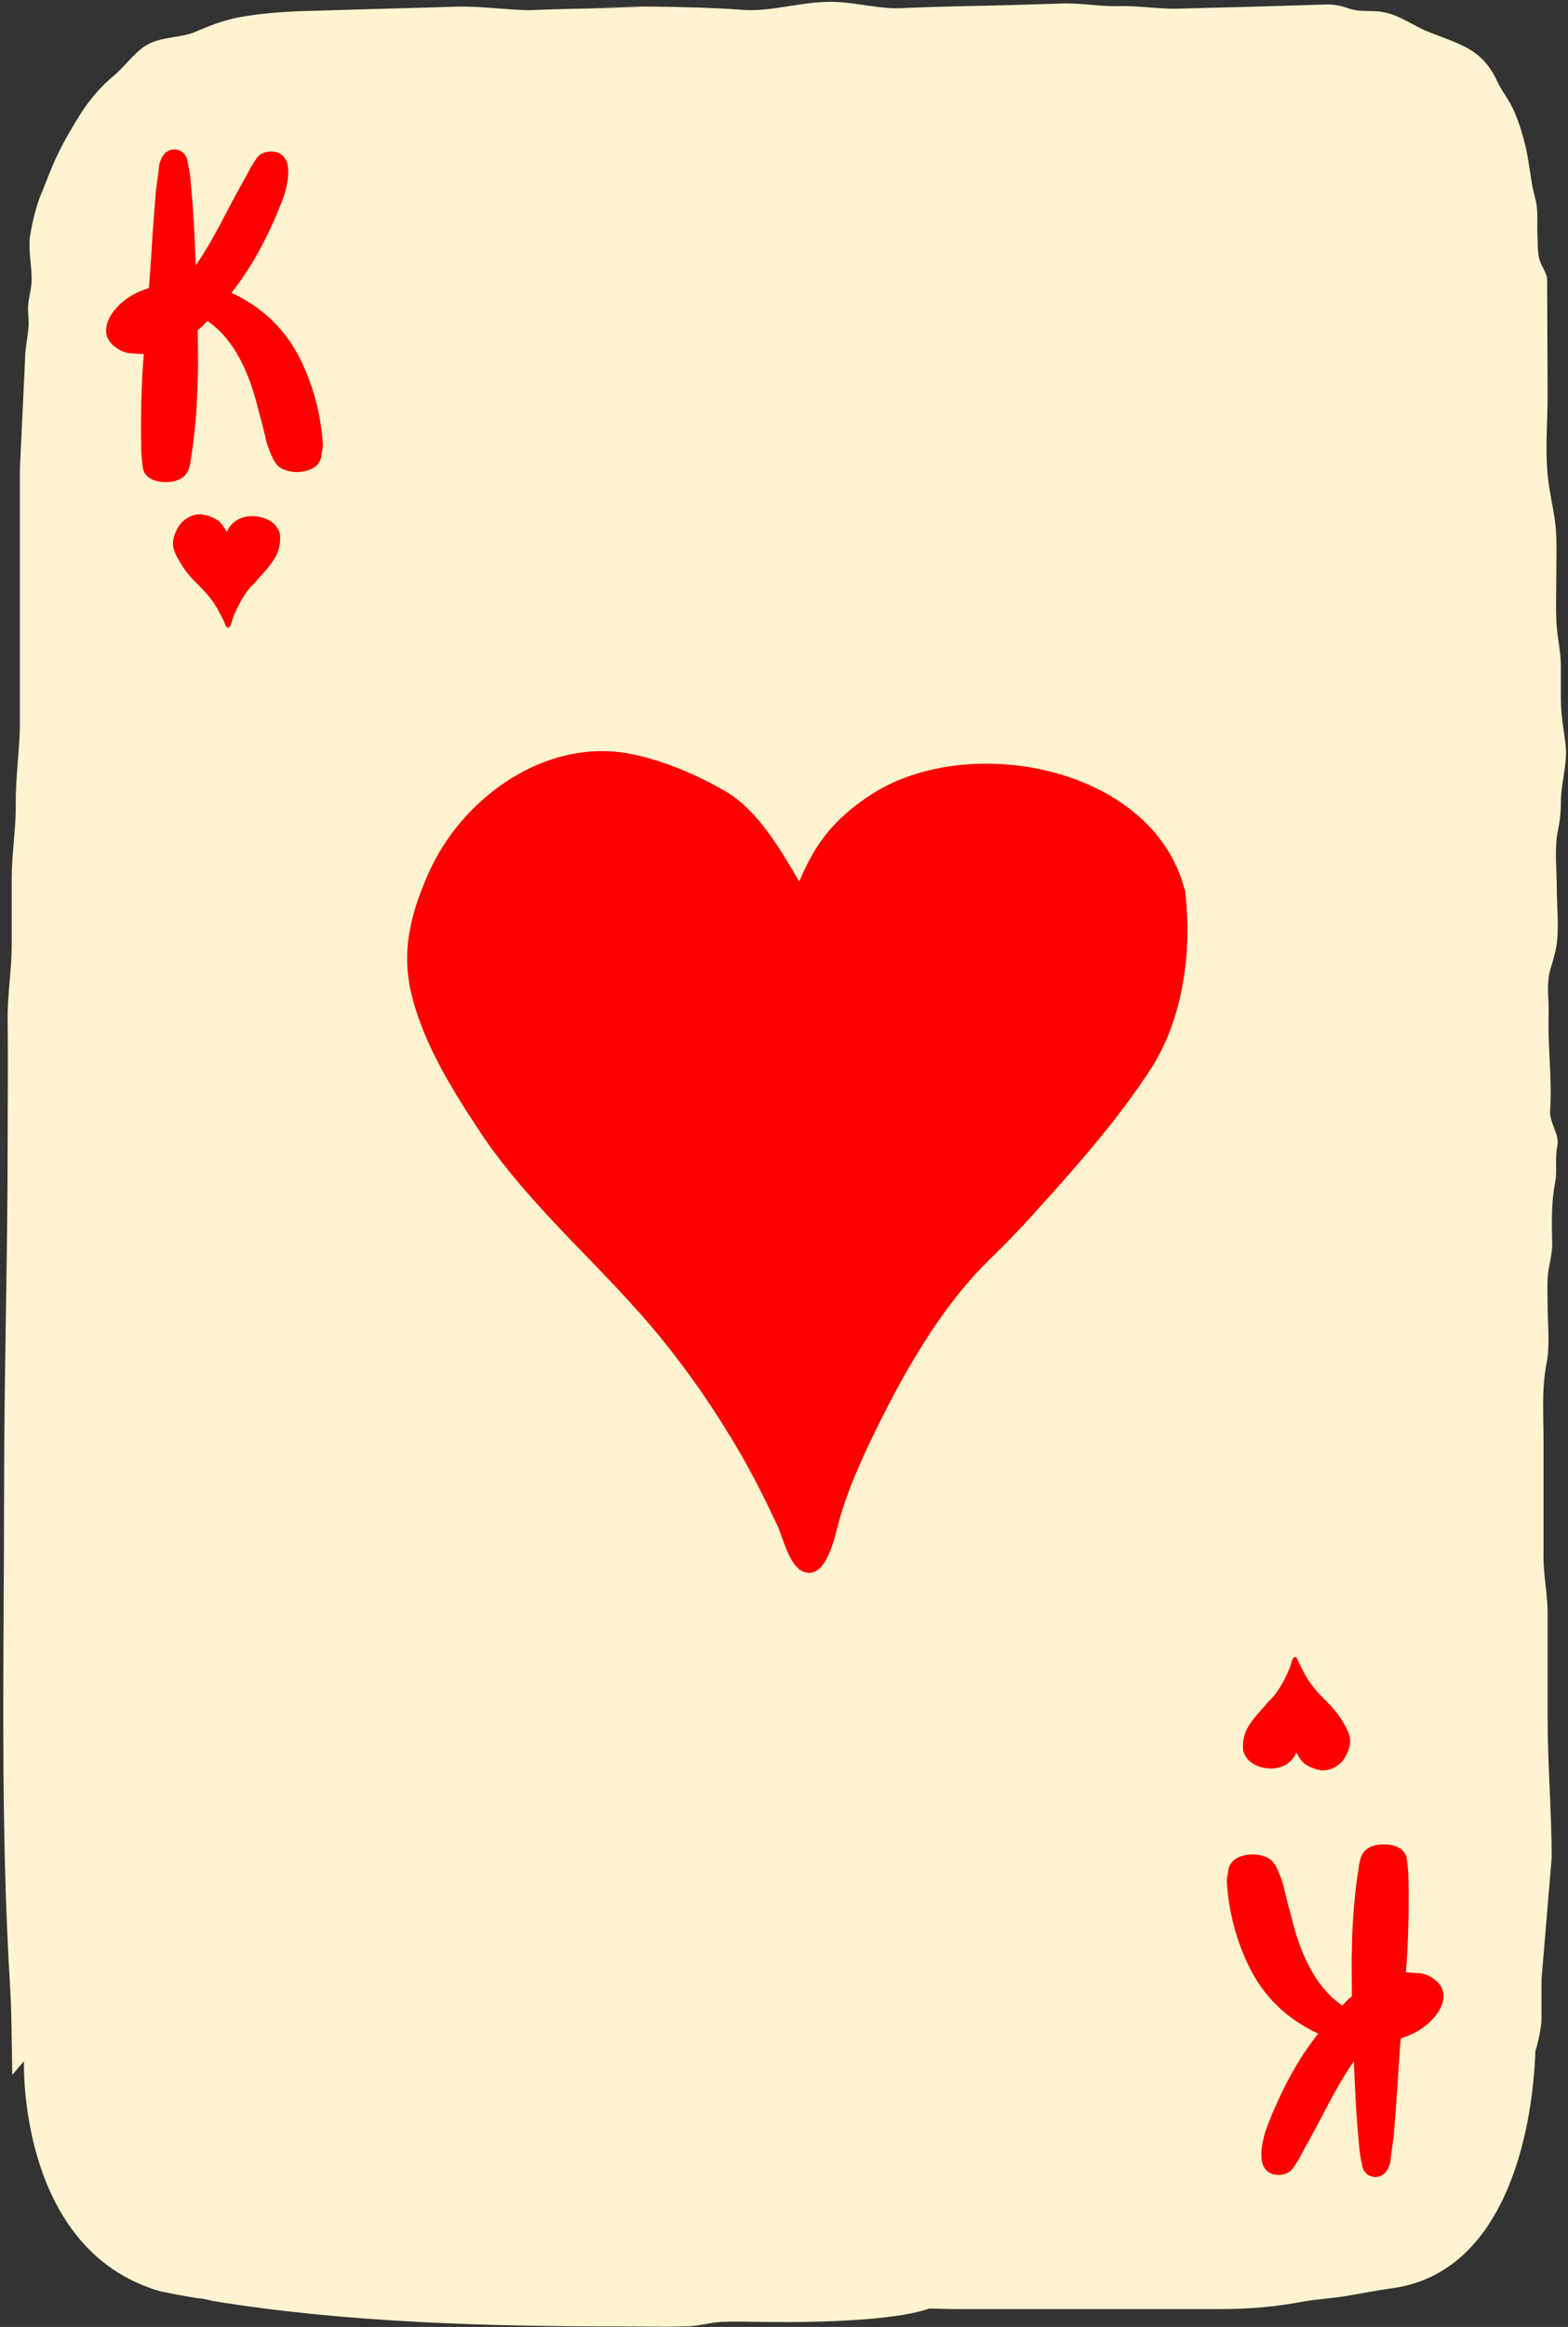 <?xml version="1.0" encoding="UTF-8"?><svg xmlns="http://www.w3.org/2000/svg" xmlns:xlink="http://www.w3.org/1999/xlink" height="456.1" preserveAspectRatio="xMidYMid meet" version="1.0" viewBox="-0.7 -0.2 307.6 456.1" width="307.6" zoomAndPan="magnify"><rect x="-0.7" y="-0.2" width="307.6" height="456.1" fill="#333333" stroke="none"/><g id="change1_1"><path d="M305.5,157.1c0-3.9,1.4-7.7,0.9-11.6c-0.4-3.1-0.9-5.6-0.9-8.8c0-2.1,0-4.3,0-6.4c0-3-0.8-5.9-0.9-9 c-0.1-2.7,0-5.4,0-8c0-2.8,0.1-5.6,0-8.3c-0.1-3.6-1-6.9-1.5-10.5c-0.8-5.6-0.2-11.6-0.2-17.3l-0.1-22.9c-0.3-1.4-1.3-2.6-1.6-4 c-0.3-1.4-0.2-2.8-0.3-4.3c-0.1-2.3,0.2-5-0.4-7.2c-0.9-3.2-1.1-6.5-1.8-9.7c-0.6-2.8-1.7-6.4-3.1-9c-0.9-1.5-1.8-2.7-2.6-4.4 c-1.2-2.6-2.8-4.6-5.2-6.1c-2.8-1.7-6.1-2.6-9.1-3.9c-3.2-1.5-5.8-3.5-9.5-3.7c-2.1-0.1-3.4,0.1-5.5-0.6c-1.7-0.6-3-0.8-4.9-0.7 c-3.3,0.1-6.6,0.2-9.8,0.3c-6.1,0.2-12.3,0.3-18.4,0.5c-4,0.1-7.8-0.6-11.9-0.5c-3.9,0.1-7.6-0.7-11.5-0.5 c-6.2,0.2-12.5,0.4-18.7,0.5c-4.1,0.1-8.2,0.2-12.3,0.4c-4.2,0.2-8.4-1-12.6-1.2c-6.4-0.4-12.9,2.1-19.2,1.5 c-4.2-0.4-17-0.7-21.2-0.6c-23.1,0.6,17.6-0.4-5.6,0.3c-4.9,0.1-9.8,0.2-14.7,0.4C98.3,1.7,93.7,1,89,1.1 c-9.2,0.3-18.4,0.5-27.6,0.8c-5.3,0.1-10.3,0.4-15.3,1.3c-3,0.6-5.9,1.7-8.6,2.9c-2.8,1.1-6.1,0.9-8.8,2.2c-2.6,1.2-4.7,4.3-6.9,6.2 c-2.5,2-4.8,4.7-6.5,7.3c-1.7,2.7-3.2,5.2-4.6,8.1c-1.2,2.4-2.1,4.9-3.1,7.4C6.4,40,5.7,43.1,5.2,46c-0.4,2.9,0.4,6.1,0.3,9 c-0.1,1.9-0.7,3.5-0.7,5.3c0,1.1,0.2,2.3,0.1,3.5c-0.2,2.4-0.7,4.4-0.7,6.8l-1,21.2v31.9c0,5.9,0,11.8,0,17.7 c0,5.5-0.9,10.7-0.8,16.3c0,4.8-0.8,9.5-0.8,14.3c0,4.3,0,8.6,0,12.9c0,5.1-0.9,10.1-0.8,15.2c0.1,7.8,0,15.7,0,23.5 c0,22.8-0.7,45.6-0.7,68.5c0,32.2-0.8,65.3,1.2,97.4c0.3,5.5,0.3,11.3,0.4,17l2.3-2.7c0,0-1.3,37,26.7,45.1c2.3,0.5,4.6,0.9,6.9,1.3 c1.3,0.1,2.4,0.3,3.4,0.6c26.2,4.3,54.7,5,79.9,5c4.3,0,8.6,0.1,12.8,0c2.5,0,4.9-0.8,7.4-0.9c2.5-0.1,5.1,0,7.6,0 c0,0,23.7,0.6,32.9-2.6c1.8,0,3.6,0.1,5.3,0.1c0,0,51.4,0,51.5,0c5.8,0,10.9-0.4,16.7-1.5c2.9-0.5,5.7-0.6,8.5-1.1 c3-0.5,5.9-1.1,8.9-1.5c21.5-3,27.4-29.2,28-46.5c0,0.2,1.2-4,1.2-6.3c0-2.6,0-5.1,0-7.7l2-23.9c0-8.4-0.8-18.7-0.8-27.1 c0-6.9,0-13.8,0-20.7c0-4-0.9-7.8-0.8-11.8c0-2.5,0-5,0-7.5v-14.5c0-5.1-0.4-10.3,0.6-15.3c0.7-3.6,0.2-7.7,0.2-11.3 c0-1.8-0.1-3.5,0-5.3c0.1-2.3,0.9-4.4,0.9-6.7c-0.1-4.2-0.2-8.2,0.6-12.3c0.4-2.3-0.1-4.6,0.4-6.9c0.5-2.5-1.6-4.5-1.4-7.1 c0.4-6.2-0.5-12.5-0.3-18.7c0.1-2.6-0.4-5.3,0.1-7.9c0.4-1.8,1.1-3.6,1.4-5.4c0.6-3.6,0.1-7.9,0.1-11.6c0-3.6-0.5-7.6,0.2-11.1 C305.3,160.8,305.5,159.2,305.5,157.1z" fill="#fff4cf"/></g><g id="change2_1"><path d="M231.8,174.6c0-0.1,0-0.3-0.1-0.4c-6.2-24.2-42.5-31.1-61.6-18.6c-7.2,4.7-11,9.7-14,17 c-3.7-6.3-8-13.7-14-17.4c-6.1-3.7-15.4-7.6-22.6-8.1c-15.2-1.1-29.5,9.8-35.7,22.9c-3.5,7.6-5.8,15.2-4,23.7 c2.1,9.7,7.7,18.9,13.1,27.1c8.9,13.7,21.3,24.4,32,36.5c7.2,8.1,13.5,17,19,26.3c2.9,4.9,5.4,9.9,7.8,15c1.2,2.5,2.4,8.3,5.3,9.3 c4.2,1.5,5.9-6.2,6.6-8.8c1.5-5.9,3.8-11.2,6.4-16.7c6-12.5,13.5-26.1,23.6-35.9c2.6-2.5,5.1-5.1,7.5-7.7 c8.6-9.5,17.1-18.9,24.1-29.7C231.4,199.4,233.2,186.1,231.8,174.6z" fill="#f00"/></g><g id="change2_2"><path d="M54.2,104.4C54.2,104.3,54.2,104.3,54.2,104.4c-0.9-3.4-5.9-4.3-8.5-2.6c-1,0.7-1.5,1.3-1.9,2.3 c-0.5-0.9-1.1-1.9-1.9-2.4c-0.8-0.5-2.1-1-3.1-1.1c-2.1-0.1-4.1,1.3-4.9,3.2c-0.5,1-0.8,2.1-0.6,3.3c0.3,1.3,1.1,2.6,1.8,3.7 c1.2,1.9,2.9,3.4,4.4,5c1,1.1,1.9,2.3,2.6,3.6c0.4,0.7,0.7,1.4,1.1,2.1c0.2,0.3,0.3,1.1,0.7,1.3c0.6,0.2,0.8-0.9,0.9-1.2 c0.2-0.8,0.5-1.5,0.9-2.3c0.8-1.7,1.9-3.6,3.2-4.9c0.4-0.3,0.7-0.7,1-1.1c1.2-1.3,2.4-2.6,3.3-4.1C54.1,107.8,54.4,105.9,54.2,104.4 z" fill="#f00"/></g><g id="change2_3"><path d="M243.2,343C243.2,343,243.2,343,243.2,343c0.9,3.4,5.9,4.3,8.5,2.6c1-0.7,1.5-1.3,1.9-2.3 c0.5,0.9,1.1,1.9,1.9,2.4c0.8,0.5,2.1,1,3.1,1.1c2.1,0.1,4.1-1.3,4.9-3.2c0.5-1,0.8-2.1,0.6-3.3c-0.3-1.3-1.1-2.6-1.8-3.7 c-1.2-1.9-2.9-3.4-4.4-5c-1-1.1-1.9-2.3-2.6-3.6c-0.4-0.7-0.7-1.4-1.1-2.1c-0.2-0.3-0.3-1.1-0.7-1.3c-0.6-0.2-0.8,0.9-0.9,1.2 c-0.2,0.8-0.5,1.5-0.9,2.3c-0.8,1.7-1.9,3.6-3.2,4.9c-0.4,0.3-0.7,0.7-1,1.1c-1.2,1.3-2.4,2.6-3.3,4.1 C243.3,339.6,243,341.4,243.2,343z" fill="#f00"/></g><g id="change2_4"><path d="M62.6,86.5c-0.4-5.6-1.8-10.9-4.2-15.9c-2.9-6.1-7.6-10.6-13.7-13.4c3.8-4.8,7-10.5,9.9-17.9 c0.2-0.6,0.5-1.3,0.7-2.1c0.3-1.2,0.7-2.9,0.5-4.6c-0.2-2-1.5-3.2-3.6-3.1c-1.1,0.1-2,0.5-2.6,1.4c-0.4,0.6-0.7,1-1,1.5l-1,1.9 c-1.7,3-3.4,6.2-5,9.3c-1.7,3.2-3.3,5.9-4.9,8.2c-0.2-5.8-0.5-11.6-1.1-17.4c-0.1-1-0.3-1.9-0.5-2.9l0-0.2c-0.3-1.3-1.2-2.1-2.4-2.2 c-1.2-0.1-2.2,0.6-2.7,1.7c-0.2,0.5-0.5,1-0.5,1.7l-0.1,1c-0.2,1.5-0.5,3.1-0.6,4.7c-0.3,3.8-0.6,7.6-0.8,11.4l-0.4,5.6 c0,0.4-0.1,0.7-0.1,1.1l-0.1,0c-2.6,0.8-4.7,2.1-6.3,3.9c-1,1.1-1.6,2.2-1.9,3.5c-0.3,1.4,0.1,2.7,1.2,3.7c1,0.9,2,1.4,3.1,1.6 c0.9,0.1,1.8,0.1,2.7,0.2c0.1,0,0.2,0,0.3,0c-0.5,6.1-0.6,12.3-0.5,18.4c0,1,0.1,2,0.2,3l0.1,0.7c0.1,1.2,0.9,2.1,2.1,2.6 c0.8,0.3,1.6,0.4,2.4,0.4c0.8,0,1.6-0.1,2.4-0.4c1.1-0.4,1.9-1.3,2.2-2.4c0.2-0.6,0.3-1.3,0.4-2c0.8-5.1,1.2-10.3,1.3-15.9 c0.1-2.5,0-5.1,0-7.5l0-1.6c0,0,0,0,0,0c0.5-0.4,1-0.8,1.4-1.3l0.3-0.3c0.1-0.1,0.1-0.1,0.2-0.2c2,1.4,3.6,3.1,5.1,5.3 c1.8,2.8,3.2,6,4.3,9.9c0.4,1.4,0.7,2.8,1.1,4.1c0.3,1.3,0.7,2.7,1,4.1c0.3,1.2,0.8,2.4,1.3,3.5l0.1,0.2c0.5,1.1,1.4,1.9,2.6,2.2 c1.5,0.5,3,0.4,4.5-0.1c1.4-0.5,2.3-1.6,2.4-3.1l0-0.2C62.6,87.9,62.7,87.2,62.6,86.5z" fill="#f00"/></g><g id="change2_5"><path d="M240,369.1c0.4,5.6,1.8,10.9,4.2,15.9c2.9,6.1,7.6,10.6,13.7,13.4c-3.8,4.8-7,10.5-9.9,17.9 c-0.2,0.6-0.5,1.3-0.7,2.1c-0.3,1.2-0.7,2.9-0.5,4.6c0.2,2,1.5,3.2,3.6,3.1c1.1-0.1,2-0.5,2.6-1.4c0.4-0.6,0.7-1,1-1.5l1-1.9 c1.7-3,3.4-6.2,5-9.3c1.7-3.2,3.3-5.9,4.9-8.2c0.2,5.8,0.5,11.6,1.1,17.4c0.1,1,0.3,1.9,0.5,2.9l0,0.2c0.3,1.3,1.2,2.1,2.4,2.2 c1.2,0.1,2.2-0.6,2.7-1.7c0.2-0.5,0.5-1,0.5-1.7l0.1-1c0.2-1.5,0.5-3.1,0.6-4.7c0.3-3.8,0.6-7.6,0.8-11.4l0.4-5.6 c0-0.4,0.1-0.7,0.1-1.1l0.1,0c2.6-0.8,4.7-2.1,6.3-3.9c1-1.1,1.6-2.2,1.9-3.5c0.3-1.4-0.1-2.7-1.2-3.7c-1-0.9-2-1.4-3.1-1.6 c-0.9-0.1-1.8-0.1-2.7-0.2c-0.1,0-0.2,0-0.3,0c0.5-6.1,0.6-12.3,0.5-18.4c0-1-0.1-2-0.2-3l-0.1-0.7c-0.1-1.2-0.9-2.1-2.1-2.6 c-0.8-0.3-1.6-0.4-2.4-0.4c-0.8,0-1.6,0.1-2.4,0.4c-1.1,0.4-1.9,1.3-2.2,2.4c-0.2,0.6-0.3,1.3-0.4,2c-0.8,5.1-1.2,10.3-1.3,15.9 c-0.1,2.5,0,5.1,0,7.5l0,1.6c0,0,0,0,0,0c-0.5,0.4-1,0.8-1.4,1.3l-0.3,0.3c-0.1,0.1-0.1,0.1-0.2,0.2c-2-1.4-3.6-3.1-5.1-5.3 c-1.8-2.8-3.2-6-4.3-9.9c-0.4-1.4-0.7-2.8-1.1-4.1c-0.3-1.3-0.7-2.7-1-4.1c-0.3-1.2-0.8-2.4-1.3-3.5l-0.1-0.2 c-0.5-1.1-1.4-1.9-2.6-2.2c-1.5-0.5-3-0.4-4.5,0.1c-1.4,0.5-2.3,1.6-2.4,3.1l0,0.2C240,367.7,239.9,368.4,240,369.1z" fill="#f00"/></g></svg>